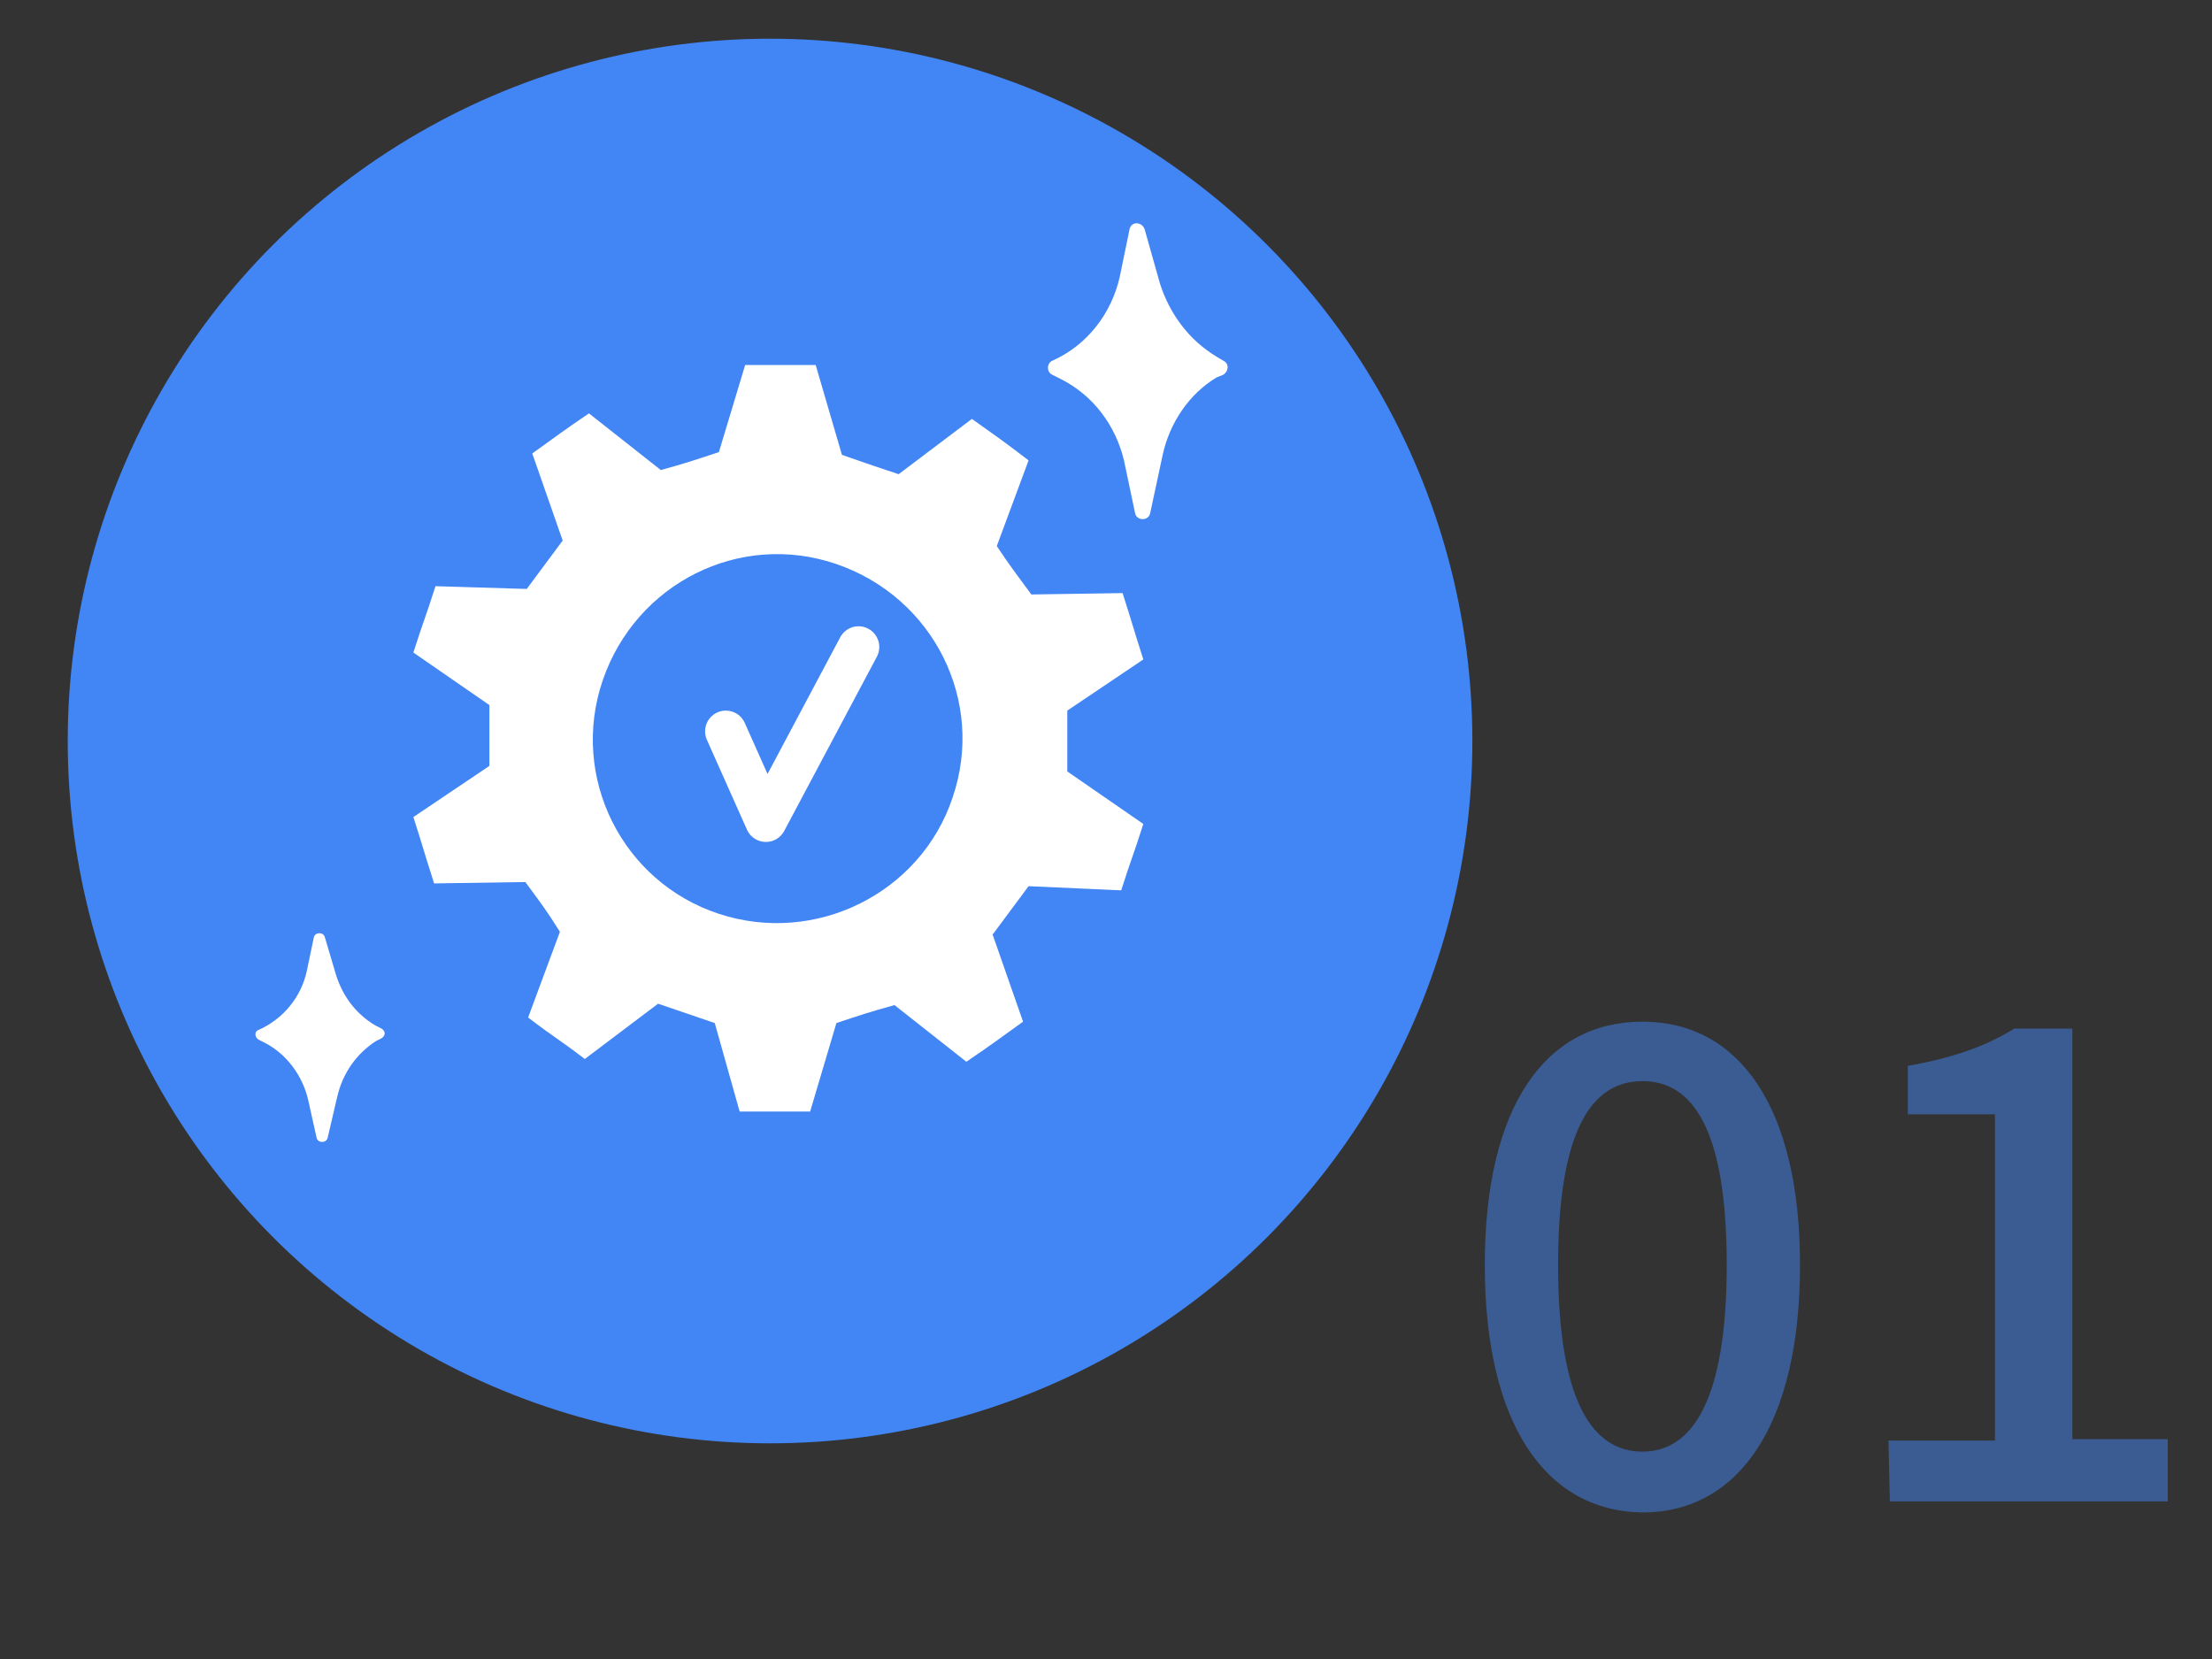 <?xml version="1.0" encoding="utf-8"?>
<!-- Generator: Adobe Illustrator 28.0.0, SVG Export Plug-In . SVG Version: 6.00 Build 0)  -->
<svg version="1.1" id="圖層_1" xmlns="http://www.w3.org/2000/svg" xmlns:xlink="http://www.w3.org/1999/xlink" x="0px" y="0px"
	 viewBox="0 0 160 120" style="enable-background:new 0 0 160 120;" xml:space="preserve">
<rect x="0" y="0" width="160" height="120" fill="#333333" stroke="none"/>
<style type="text/css">
	.st0{fill:#4285F4;}
	.st1{opacity:0.5;enable-background:new    ;}
	.st2{opacity:0.43;enable-background:new    ;}
	.st3{fill:none;}
	.st4{fill:#FFFFFF;}
	.st5{fill:none;stroke:#FFFFFF;stroke-width:3;stroke-linecap:round;stroke-linejoin:round;}
</style>
<g id="b">
	<circle class="st0" cx="55.7" cy="53.6" r="50.8"/>
</g>
<g id="c">
	<g class="st1">
		<path class="st0" d="M107.4,91.5c0-11.5,4.4-17.6,11.4-17.6s11.4,6.2,11.4,17.6c0,11.5-4.4,17.9-11.4,17.9
			C111.8,109.3,107.4,103,107.4,91.5z M124.9,91.5c0-9.9-2.5-13.3-6.1-13.3s-6.1,3.4-6.1,13.3s2.5,13.5,6.1,13.5
			S124.9,101.3,124.9,91.5z"/>
		<path class="st0" d="M136.6,104.2h7.7V80.6H138v-3.5c3.3-0.6,5.6-1.4,7.7-2.7h4.2v29.7h6.9v4.5h-20.1L136.6,104.2L136.6,104.2z"/>
	</g>
	<g class="st2">
		<path class="st3" d="M107.4,91.5c0-11.5,4.4-17.6,11.4-17.6s11.4,6.2,11.4,17.6c0,11.5-4.4,17.9-11.4,17.9
			C111.8,109.3,107.4,103,107.4,91.5z M124.9,91.5c0-9.9-2.5-13.3-6.1-13.3s-6.1,3.4-6.1,13.3s2.5,13.5,6.1,13.5
			S124.9,101.3,124.9,91.5z"/>
		<path class="st3" d="M136.6,104.2h7.7V80.6H138v-3.5c3.3-0.6,5.6-1.4,7.7-2.7h4.2v29.7h6.9v4.5h-20.1L136.6,104.2L136.6,104.2z"/>
	</g>
	<g>
		<path class="st4" d="M81.1,64.4c0.8-2.5,0.8-2.3,1.6-4.8l-5.5-3.8c0-1.9,0-2.5,0-4.4l5.5-3.7c-0.8-2.5-0.7-2.3-1.5-4.8L74.6,43
			c-1.1-1.5-1.5-2-2.5-3.5l2.3-6.2c-2.1-1.6-2-1.5-4.1-3l-5.3,4c-1.8-0.6-2.4-0.8-4.1-1.4L59,26.4c-2.6,0-2.4,0-5.1,0L52,32.7
			c-1.8,0.6-2.4,0.8-4.2,1.3l-5.2-4.1c-2.2,1.5-2,1.4-4.1,2.9l2.2,6.3c-1.1,1.5-1.5,2-2.6,3.5l-6.6-0.2c-0.8,2.5-0.8,2.3-1.6,4.8
			l5.5,3.8c0,1.9,0,2.5,0,4.4l-5.5,3.7c0.8,2.5,0.7,2.3,1.5,4.8l6.6-0.1c1.1,1.5,1.5,2,2.5,3.6l-2.3,6.2c2.1,1.6,2,1.4,4.1,3l5.3-4
			l4.1,1.4l1.8,6.4c2.6,0,2.4,0,5.1,0l1.9-6.4c1.8-0.6,2.4-0.8,4.2-1.3l5.2,4.1c2.2-1.5,2-1.4,4.1-2.9l-2.2-6.3
			c1.1-1.5,1.5-2,2.6-3.5C74.4,64.1,81.1,64.4,81.1,64.4z M52,66.1c-7-2.3-10.8-9.9-8.4-16.9s9.9-10.8,16.9-8.4s10.8,9.9,8.4,16.9
			C66.6,64.6,59,68.4,52,66.1z"/>
		<polyline class="st5" points="52.5,52.9 55.4,59.4 62.1,46.8 		"/>
	</g>
	<path class="st4" d="M27.2,74.2l0.4,0.2c0.3,0.2,0.3,0.5,0,0.7l-0.4,0.2c-1.4,0.9-2.4,2.3-2.8,4l-0.7,3c-0.1,0.4-0.7,0.4-0.8,0
		l-0.6-2.7c-0.4-1.8-1.6-3.4-3.2-4.2l-0.4-0.2c-0.3-0.2-0.3-0.6,0-0.7l0,0c1.8-0.8,3.1-2.4,3.5-4.3l0.5-2.4c0.1-0.4,0.7-0.4,0.8,0
		l0.8,2.7C24.8,72.1,25.8,73.4,27.2,74.2L27.2,74.2z"/>
	<path class="st4" d="M88,25.8l0.5,0.3c0.4,0.2,0.4,0.7,0,1L88,27.3c-2,1.2-3.4,3.3-3.9,5.6l-0.9,4.2c-0.1,0.6-1,0.6-1.1,0l-0.8-3.8
		c-0.6-2.5-2.2-4.7-4.6-5.9l-0.6-0.3c-0.4-0.2-0.4-0.8,0-1l0,0c2.5-1.1,4.3-3.4,4.9-6.1l0.7-3.4c0.1-0.6,0.9-0.6,1.1,0l1.1,3.9
		C84.6,22.7,86,24.6,88,25.8z"/>
</g>
</svg>
